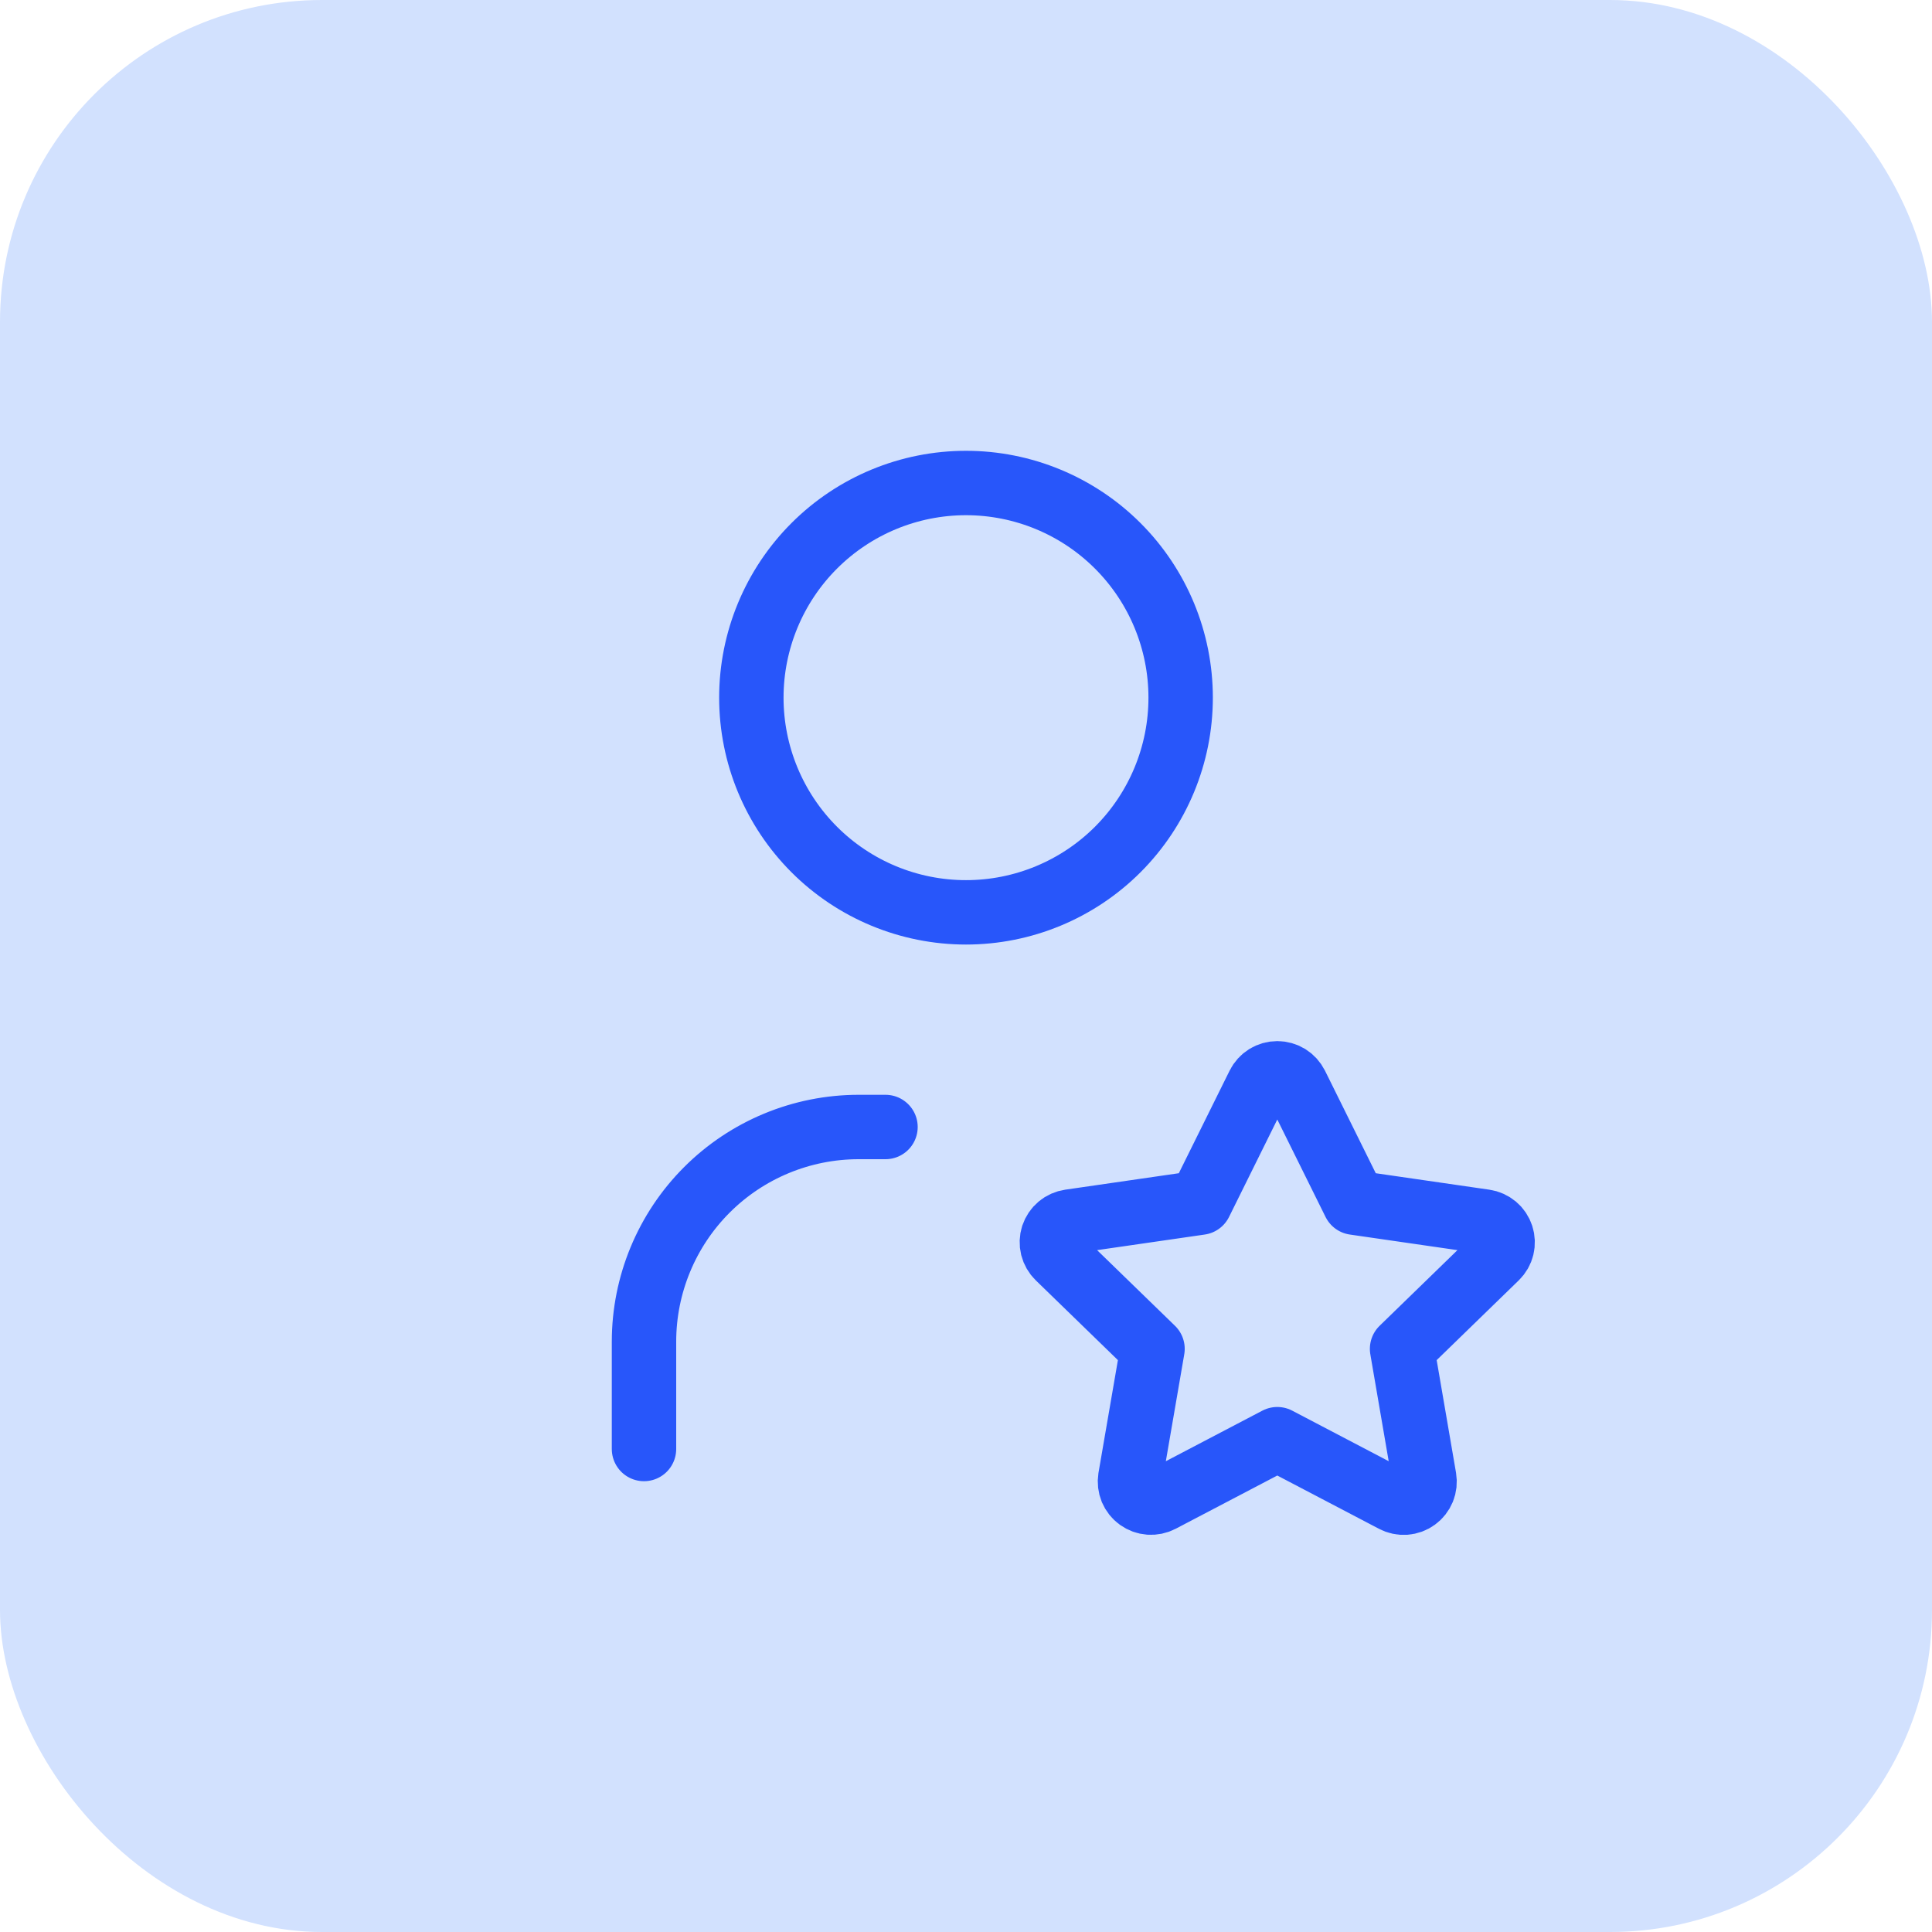 <?xml version="1.0" encoding="UTF-8"?> <svg xmlns="http://www.w3.org/2000/svg" width="48" height="48" viewBox="0 0 48 48" fill="none"><rect width="48" height="48" rx="8" fill="#D2E1FE"></rect><path d="M16 36V33.333C16 31.919 16.562 30.562 17.562 29.562C18.562 28.562 19.919 28 21.333 28H22M18.667 17.333C18.667 18.748 19.229 20.104 20.229 21.105C21.229 22.105 22.585 22.667 24 22.667C25.415 22.667 26.771 22.105 27.771 21.105C28.771 20.104 29.333 18.748 29.333 17.333C29.333 15.919 28.771 14.562 27.771 13.562C26.771 12.562 25.415 12 24 12C22.585 12 21.229 12.562 20.229 13.562C19.229 14.562 18.667 15.919 18.667 17.333ZM31.734 35.756L28.838 37.273C28.752 37.318 28.655 37.338 28.558 37.331C28.462 37.324 28.369 37.29 28.29 37.233C28.212 37.177 28.151 37.099 28.113 37.01C28.076 36.92 28.065 36.822 28.08 36.727L28.634 33.512L26.291 31.236C26.221 31.168 26.172 31.082 26.148 30.988C26.125 30.894 26.128 30.795 26.158 30.702C26.189 30.61 26.244 30.528 26.319 30.465C26.393 30.403 26.484 30.363 26.58 30.349L29.818 29.88L31.266 26.956C31.309 26.869 31.376 26.796 31.458 26.744C31.541 26.693 31.636 26.666 31.734 26.666C31.831 26.666 31.926 26.693 32.009 26.744C32.092 26.796 32.158 26.869 32.202 26.956L33.65 29.88L36.887 30.349C36.983 30.363 37.073 30.404 37.148 30.466C37.222 30.528 37.277 30.61 37.307 30.703C37.337 30.795 37.341 30.894 37.318 30.988C37.295 31.082 37.246 31.168 37.176 31.236L34.834 33.512L35.386 36.725C35.402 36.821 35.392 36.92 35.355 37.01C35.318 37.1 35.257 37.178 35.178 37.235C35.1 37.292 35.007 37.326 34.91 37.333C34.812 37.339 34.716 37.319 34.63 37.273L31.734 35.756Z" stroke="#2856FA" stroke-width="1.6" stroke-linecap="round" stroke-linejoin="round"></path></svg> 